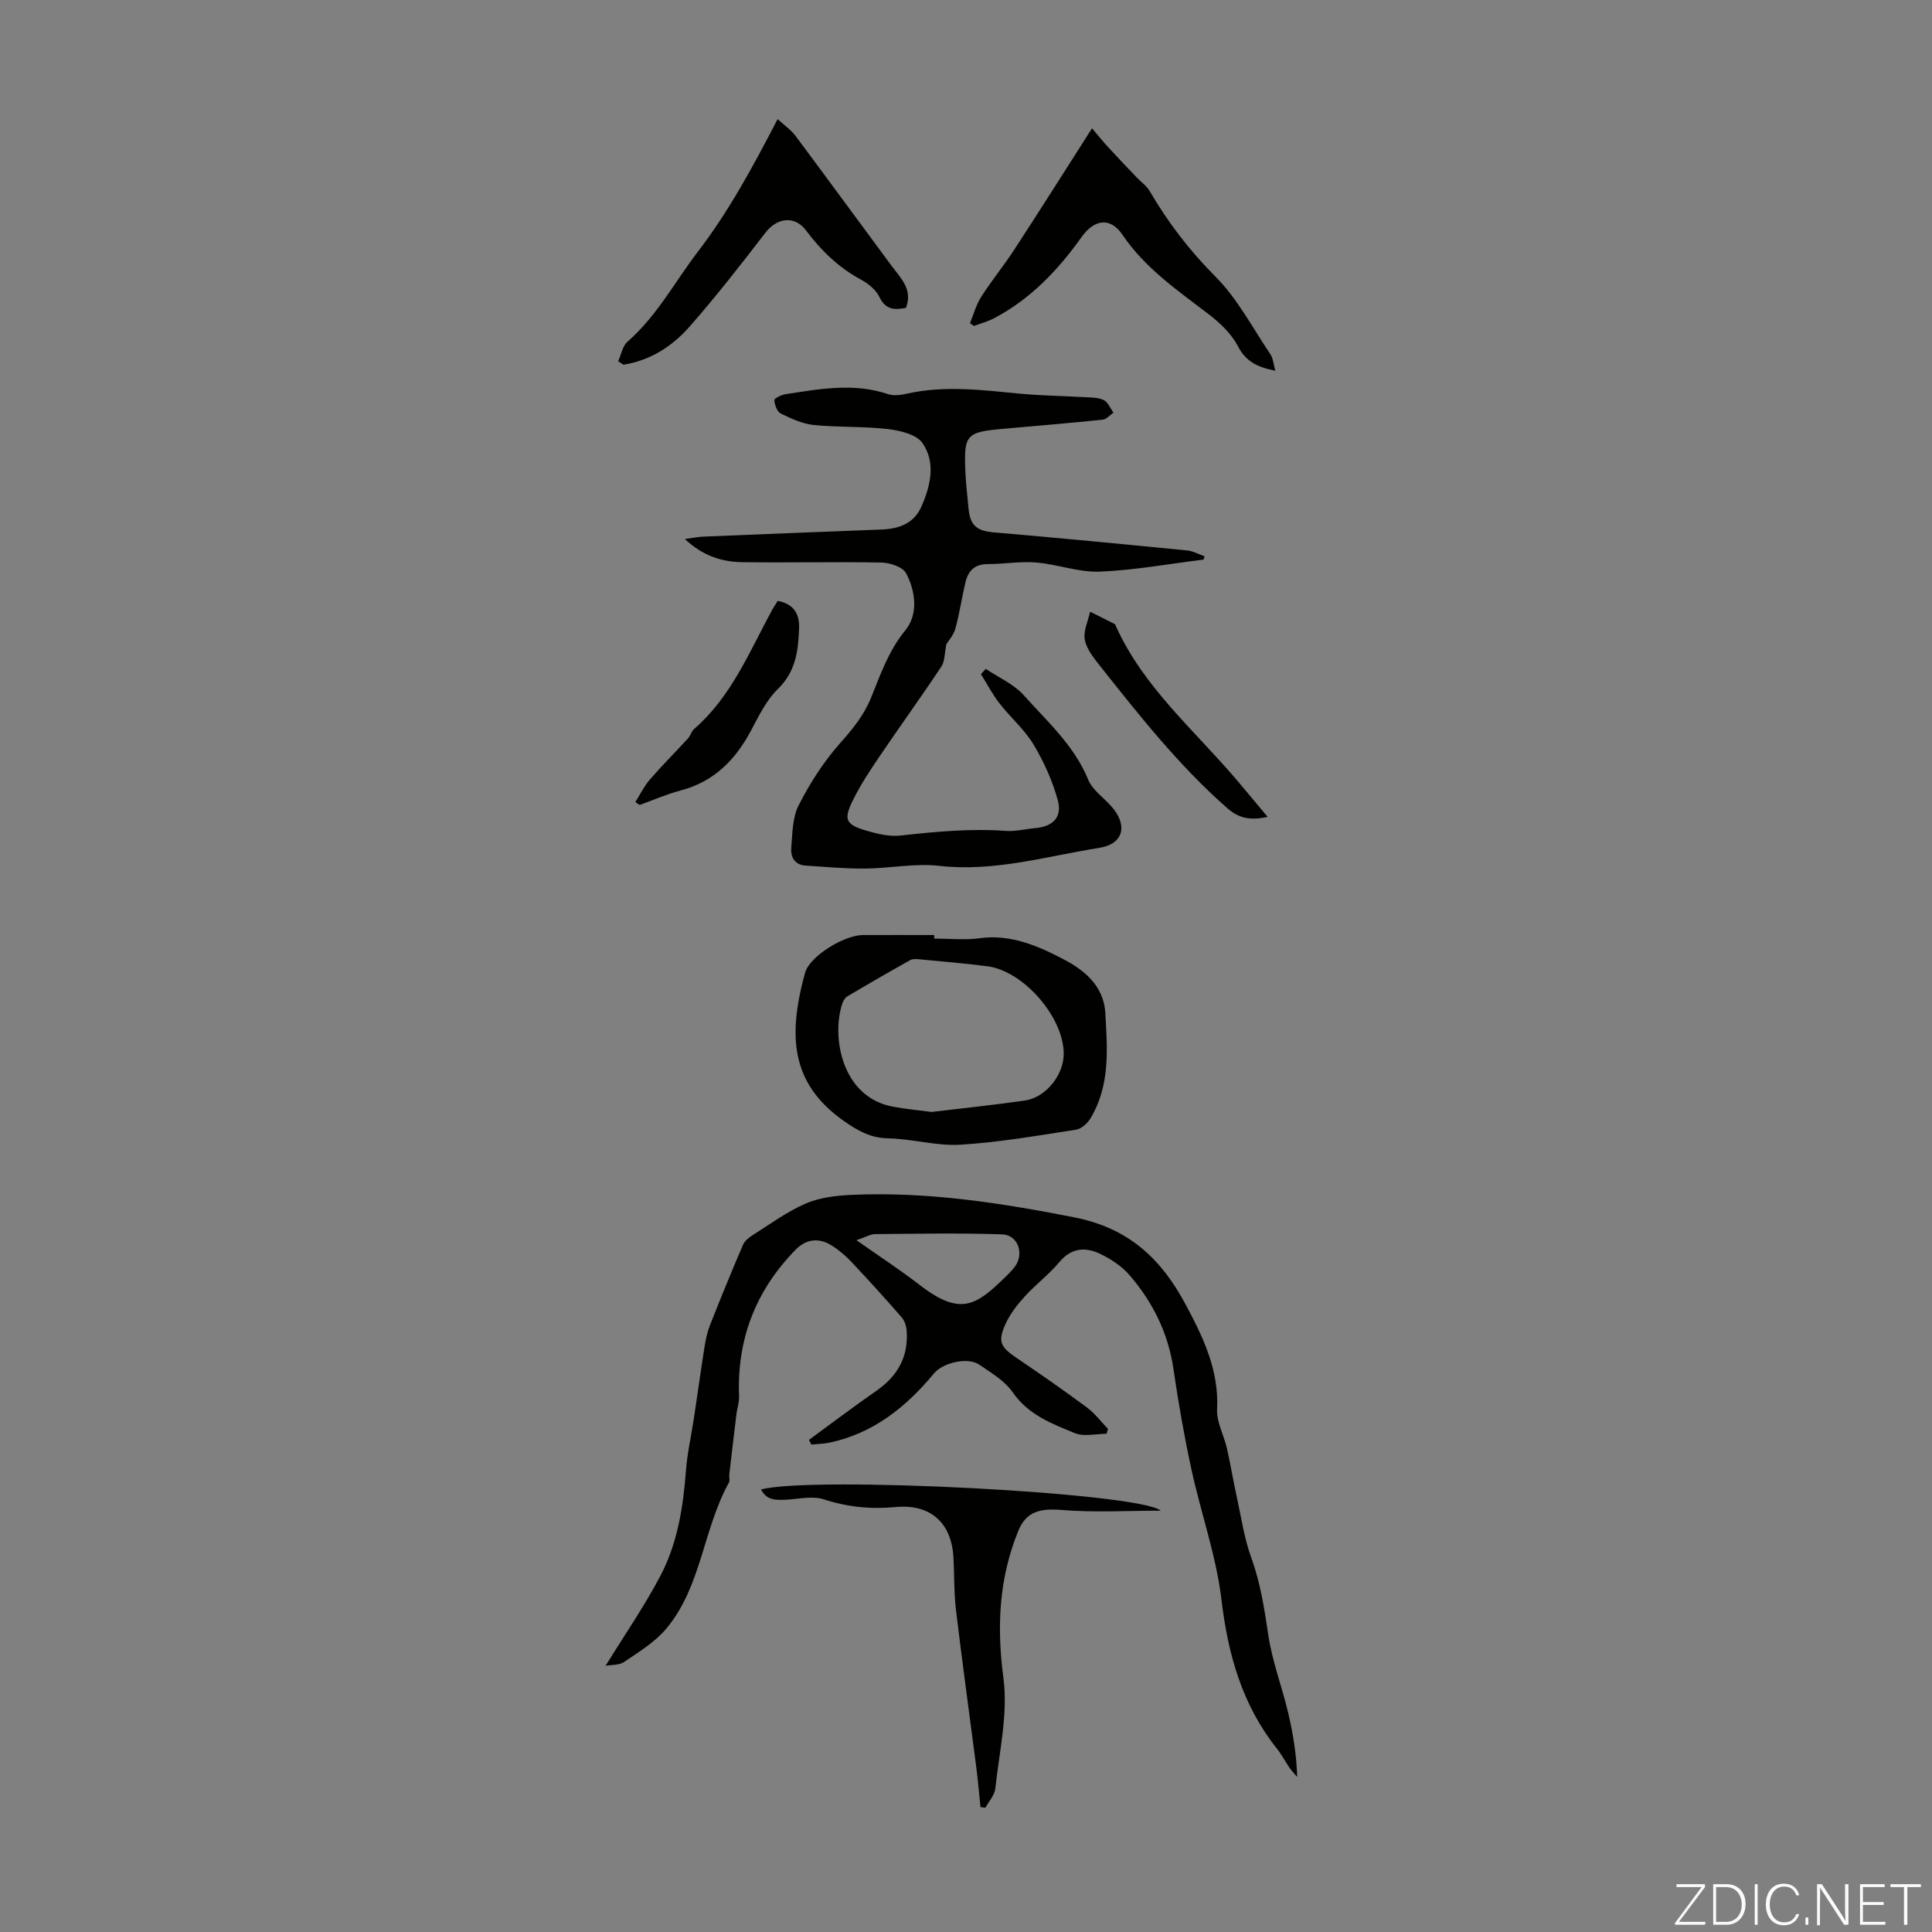 <svg enable-background="new 0 0 400 400" viewBox="0 0 400 400" xmlns="http://www.w3.org/2000/svg"><rect x="0" y="0" width="400" height="400" fill="#808080" stroke="none"/><g fill="#fbfcfa"><path d="m346.9 398 5.4-7.3h-5.2v-.6h5.9v.6l-5.4 7.2h5.5l-.1.6h-6.2v-.5z"/><path d="m354.7 390.1h2.8c2.3 0 3.9 1.6 3.9 4.1s-1.6 4.3-3.9 4.3h-2.8zm.6 7.8h2c2.2 0 3.3-1.6 3.3-3.6 0-1.8-1-3.6-3.3-3.6h-2z"/><path d="m363.9 390.1v8.4h-.6v-8.4z"/><path d="m372.5 396.3c-.4 1.3-1.4 2.3-3.2 2.3-2.4 0-3.7-1.9-3.7-4.3 0-2.3 1.2-4.3 3.7-4.3 1.8 0 2.9 1 3.2 2.4h-.6c-.4-1.1-1.1-1.8-2.5-1.8-2.1 0-3 1.9-3 3.7s.9 3.7 3 3.7c1.4 0 2.1-.7 2.5-1.7z"/><path d="m373.8 398.5v-1.5h.6v1.5z"/><path d="m376.2 398.5v-8.4h1c1.3 2 4.4 6.7 4.9 7.6-.1-1.2-.1-2.4-.1-3.8v-3.8h.7v8.4h-.9c-1.2-1.9-4.4-6.8-5-7.7.1 1.1 0 2.3 0 3.9v3.9h-.6z"/><path d="m390 394.4h-4.3v3.5h4.7l-.1.6h-5.2v-8.4h5.1v.6h-4.5v3.1h4.3z"/><path d="m394.2 390.7h-2.8v-.6h6.3v.6h-2.8v7.8h-.7z"/></g><path d="m125.38 344.88c3.9-6.34 8.02-12.29 11.36-18.65 3.52-6.69 4.7-14.13 5.27-21.67.27-3.64 1.1-7.25 1.65-10.87.74-4.94 1.42-9.88 2.2-14.81.24-1.52.56-3.06 1.12-4.49 2.21-5.59 4.48-11.15 6.85-16.67.35-.82 1.24-1.53 2.05-2.03 3.59-2.26 7.07-4.84 10.93-6.51 2.86-1.24 6.23-1.64 9.4-1.79 15.62-.72 30.87 1.63 46.21 4.65 11.32 2.23 17.99 8.62 22.98 17.91 3.65 6.79 7 13.68 6.59 21.84-.13 2.65 1.41 5.36 2.03 8.07.74 3.25 1.27 6.55 1.99 9.81.95 4.33 1.58 8.78 3.08 12.92 1.89 5.21 2.69 10.52 3.5 15.95.81 5.42 2.82 10.65 4.1 16.02 1.02 4.3 1.73 8.67 1.88 13.34-.52-.62-1.1-1.2-1.56-1.86-.89-1.29-1.61-2.7-2.58-3.92-7.21-9.05-10.17-19.46-11.53-30.86-1.08-9.12-4.26-17.97-6.22-27-1.49-6.87-2.71-13.81-3.72-20.77-1.08-7.46-4.27-13.87-9.09-19.47-1.62-1.88-3.9-3.38-6.16-4.45-3.01-1.43-5.92-1.23-8.39 1.74-2.14 2.56-4.88 4.61-7.14 7.09-1.56 1.71-3.05 3.63-4 5.72-1.66 3.67-1.04 4.77 2.32 7.04 4.9 3.32 9.77 6.7 14.52 10.23 1.65 1.22 2.93 2.95 4.38 4.44-.1.34-.2.68-.3 1.02-2.2 0-4.66.64-6.55-.13-4.78-1.95-9.65-3.79-12.89-8.47-1.65-2.38-4.46-4.04-6.94-5.73-2.34-1.6-7.49-.4-9.32 1.8-5.76 6.96-12.54 12.42-21.63 14.36-1.24.26-2.53.27-3.79.4-.16-.32-.33-.64-.49-.97 4.64-3.39 9.21-6.87 13.93-10.14 4.43-3.07 6.71-7.1 6.29-12.51-.07-.93-.42-2.02-1.02-2.71-3.38-3.87-6.83-7.69-10.36-11.43-1.22-1.29-2.6-2.49-4.1-3.43-2.67-1.68-5.28-1.44-7.56.9-8.23 8.44-12.13 18.52-11.65 30.32.05 1.2-.39 2.41-.54 3.62-.51 4.18-1.01 8.37-1.49 12.56-.06.55.17 1.23-.07 1.66-5.36 9.64-5.67 21.5-12.95 30.22-2.34 2.8-5.68 4.83-8.75 6.92-1.07.71-2.74.58-3.84.79zm51.94-88.11c4.75 3.35 9.05 6.14 13.08 9.26 8.58 6.66 11.84 4.11 17.8-1.69.64-.62 1.26-1.26 1.82-1.96 2.12-2.67.82-6.71-2.56-6.82-8.75-.29-17.51-.13-26.27-.05-1.04.02-2.08.66-3.87 1.26z" fill="#010100"/><path d="m249.18 115.86c-7.16.88-14.3 2.2-21.49 2.49-4.35.17-8.74-1.52-13.15-1.89-3.31-.28-6.69.33-10.04.33-2.76-.01-4.09 1.46-4.64 3.87-.73 3.15-1.21 6.37-2.06 9.49-.36 1.33-1.41 2.47-1.86 3.23-.39 1.86-.31 3.52-1.05 4.64-4.14 6.24-8.54 12.31-12.74 18.51-2 2.95-3.99 5.95-5.56 9.14-2.01 4.09-1.52 5.05 2.96 6.36 2.22.65 4.66 1.21 6.91.96 7.27-.81 14.5-1.49 21.83-.96 1.98.14 4-.4 6-.57 3.7-.32 5.7-2.27 4.7-5.84-1.11-3.99-2.87-7.92-5.01-11.48-1.88-3.12-4.78-5.61-7.05-8.52-1.46-1.88-2.57-4.02-3.84-6.04.33-.37.66-.73 1-1.1 2.65 1.79 5.79 3.14 7.86 5.45 4.88 5.46 10.45 10.41 13.35 17.49.88 2.14 3.18 3.7 4.81 5.54 3.43 3.87 2.56 7.77-2.51 8.58-10.98 1.75-21.77 5.02-33.18 3.72-5.02-.57-10.22.53-15.34.57-4.1.03-8.21-.35-12.31-.62-2.27-.15-3.11-1.82-2.95-3.7.25-2.98.24-6.28 1.55-8.82 2.31-4.53 5.13-8.95 8.49-12.74 2.63-2.97 5-5.82 6.5-9.54 1.95-4.81 3.61-9.68 7.08-13.91 2.7-3.31 2.15-8.03.16-11.81-.69-1.31-3.34-2.19-5.11-2.22-9.61-.19-19.23.07-28.85-.08-4.18-.06-8.12-1.29-11.84-4.79 1.64-.22 2.74-.46 3.86-.5 12.29-.51 24.59-1 36.88-1.47 3.59-.14 6.69-1.25 8.22-4.73 1.9-4.32 3.03-9.09.24-13.16-1.23-1.79-4.61-2.6-7.13-2.9-5.09-.6-10.28-.33-15.39-.85-2.35-.24-4.68-1.32-6.84-2.38-.76-.37-1.26-1.79-1.32-2.76-.02-.38 1.47-1.11 2.33-1.24 7.06-1.08 14.12-2.4 21.21-.01 1.17.4 2.66.18 3.93-.1 7.79-1.74 15.55-.75 23.34 0 4.33.41 8.7.46 13.05.71 1.44.09 3.01.02 4.27.58.91.4 1.4 1.73 2.09 2.64-.75.51-1.46 1.38-2.25 1.46-6.78.7-13.57 1.27-20.36 1.87-7.97.7-8.4 1.15-8.05 9.11.11 2.46.43 4.9.64 7.35.32 3.62 1.75 4.7 5.22 5 13.35 1.14 26.69 2.43 40.02 3.74 1.24.12 2.42.8 3.63 1.21-.06.24-.13.46-.21.69z" fill="#010100"/><path d="m193.43 194.32c3.13 0 6.31.35 9.38-.07 6.5-.91 12.36 1.7 17.54 4.44 3.75 1.98 8.15 5.18 8.49 11 .44 7.54 1.03 14.99-3.04 21.81-.63 1.05-1.9 2.22-3.01 2.39-7.95 1.22-15.92 2.62-23.94 3.11-4.94.3-9.97-1.22-14.98-1.32-3.24-.07-5.61-1.22-8.21-2.94-11.5-7.6-12.9-17.26-8.96-31.38.94-3.37 8.04-7.76 11.97-7.77 4.92-.02 9.83 0 14.75 0 .01.24.01.48.01.73zm-.56 35.9c6.72-.81 13.04-1.46 19.33-2.37 4.34-.63 8.04-5.3 8.03-9.69-.01-7.55-8.3-17.14-15.82-18.11-4.65-.6-9.33-.98-14-1.43-.64-.06-1.42-.14-1.94.15-4.38 2.45-8.73 4.96-13.04 7.52-.5.3-.89 1-1.08 1.59-2.2 6.8-.11 19.33 10.6 21.26 2.74.5 5.51.76 7.92 1.08z" fill="#010100"/><path d="m157.57 308.38c10.72-2.85 78.59.68 82.76 4.39-6.99 0-13.83.41-20.59-.15-4.35-.36-7.27.31-8.9 4.3-4.03 9.86-4.5 19.88-3.09 30.52.98 7.43-.87 15.24-1.68 22.86-.15 1.38-1.34 2.65-2.06 3.98-.34-.05-.67-.1-1.01-.15-.29-2.75-.52-5.51-.87-8.25-1.4-10.86-2.91-21.7-4.21-32.57-.42-3.54-.33-7.14-.51-10.71-.36-7.33-4.76-11.28-12.05-10.58-5.08.49-9.92-.01-14.82-1.6-2.37-.77-5.23-.04-7.87.08-2.02.09-3.96.15-5.1-2.12z" fill="#010100"/><path d="m127.98 74.8c.63-1.38.91-3.16 1.95-4.07 6.08-5.31 9.78-12.39 14.58-18.65 6.43-8.4 11.37-17.56 16.49-27.42 1.42 1.31 2.78 2.23 3.7 3.47 6.68 8.94 13.25 17.96 19.9 26.92 1.91 2.57 4.43 4.88 2.97 8.69-2.38.47-4.21.41-5.49-2.24-.72-1.49-2.32-2.8-3.83-3.61-4.64-2.5-8.24-6.01-11.37-10.18-2.37-3.15-6.01-2.65-8.41.47-5.1 6.64-10.25 13.25-15.78 19.53-3.56 4.04-8.12 6.93-13.61 7.8-.37-.24-.73-.47-1.1-.71z" fill="#010100"/><path d="m264.05 76.76c-3.78-.75-6.11-1.94-7.73-5.04-1.34-2.57-3.67-4.82-6.02-6.62-6.47-4.96-13.18-9.52-17.9-16.48-2.55-3.76-5.87-3.21-8.48.47-4.84 6.82-10.53 12.78-18.01 16.75-1.33.71-2.83 1.11-4.26 1.65-.28-.19-.55-.39-.83-.58.76-1.83 1.28-3.82 2.33-5.46 2.17-3.39 4.74-6.52 6.93-9.89 5.29-8.12 10.46-16.31 16.01-25 .95 1.12 2.14 2.59 3.42 3.99 1.9 2.08 3.86 4.11 5.8 6.15.9.95 2.06 1.75 2.7 2.84 3.8 6.48 8.24 12.32 13.61 17.7 4.57 4.58 7.7 10.61 11.38 16.07.58.84.64 2.02 1.05 3.45z" fill="#010100"/><path d="m161.03 124.4c3.48.7 4.51 2.84 4.41 5.72-.17 4.6-.67 8.91-4.38 12.52-2.41 2.34-3.98 5.63-5.6 8.67-3.24 6.08-7.68 10.54-14.55 12.35-2.89.76-5.66 1.99-8.49 3-.3-.2-.59-.4-.89-.6 1-1.57 1.83-3.29 3.03-4.68 2.53-2.92 5.27-5.65 7.88-8.5.52-.57.71-1.46 1.27-1.95 7.75-6.73 11.48-16.07 16.21-24.76.33-.57.7-1.11 1.11-1.77z" fill="#010100"/><path d="m262.45 169.12c-3.63.82-6.02.26-8.35-1.79-9.97-8.76-18.14-19.1-26.33-29.43-1.3-1.65-2.79-3.48-3.17-5.43-.35-1.8.67-3.87 1.09-5.82 1.69.84 3.39 1.67 5.07 2.54.16.08.23.37.33.57 5.72 12.59 16.2 21.43 24.92 31.67 2.16 2.56 4.29 5.13 6.44 7.69z" fill="#010100"/></svg>